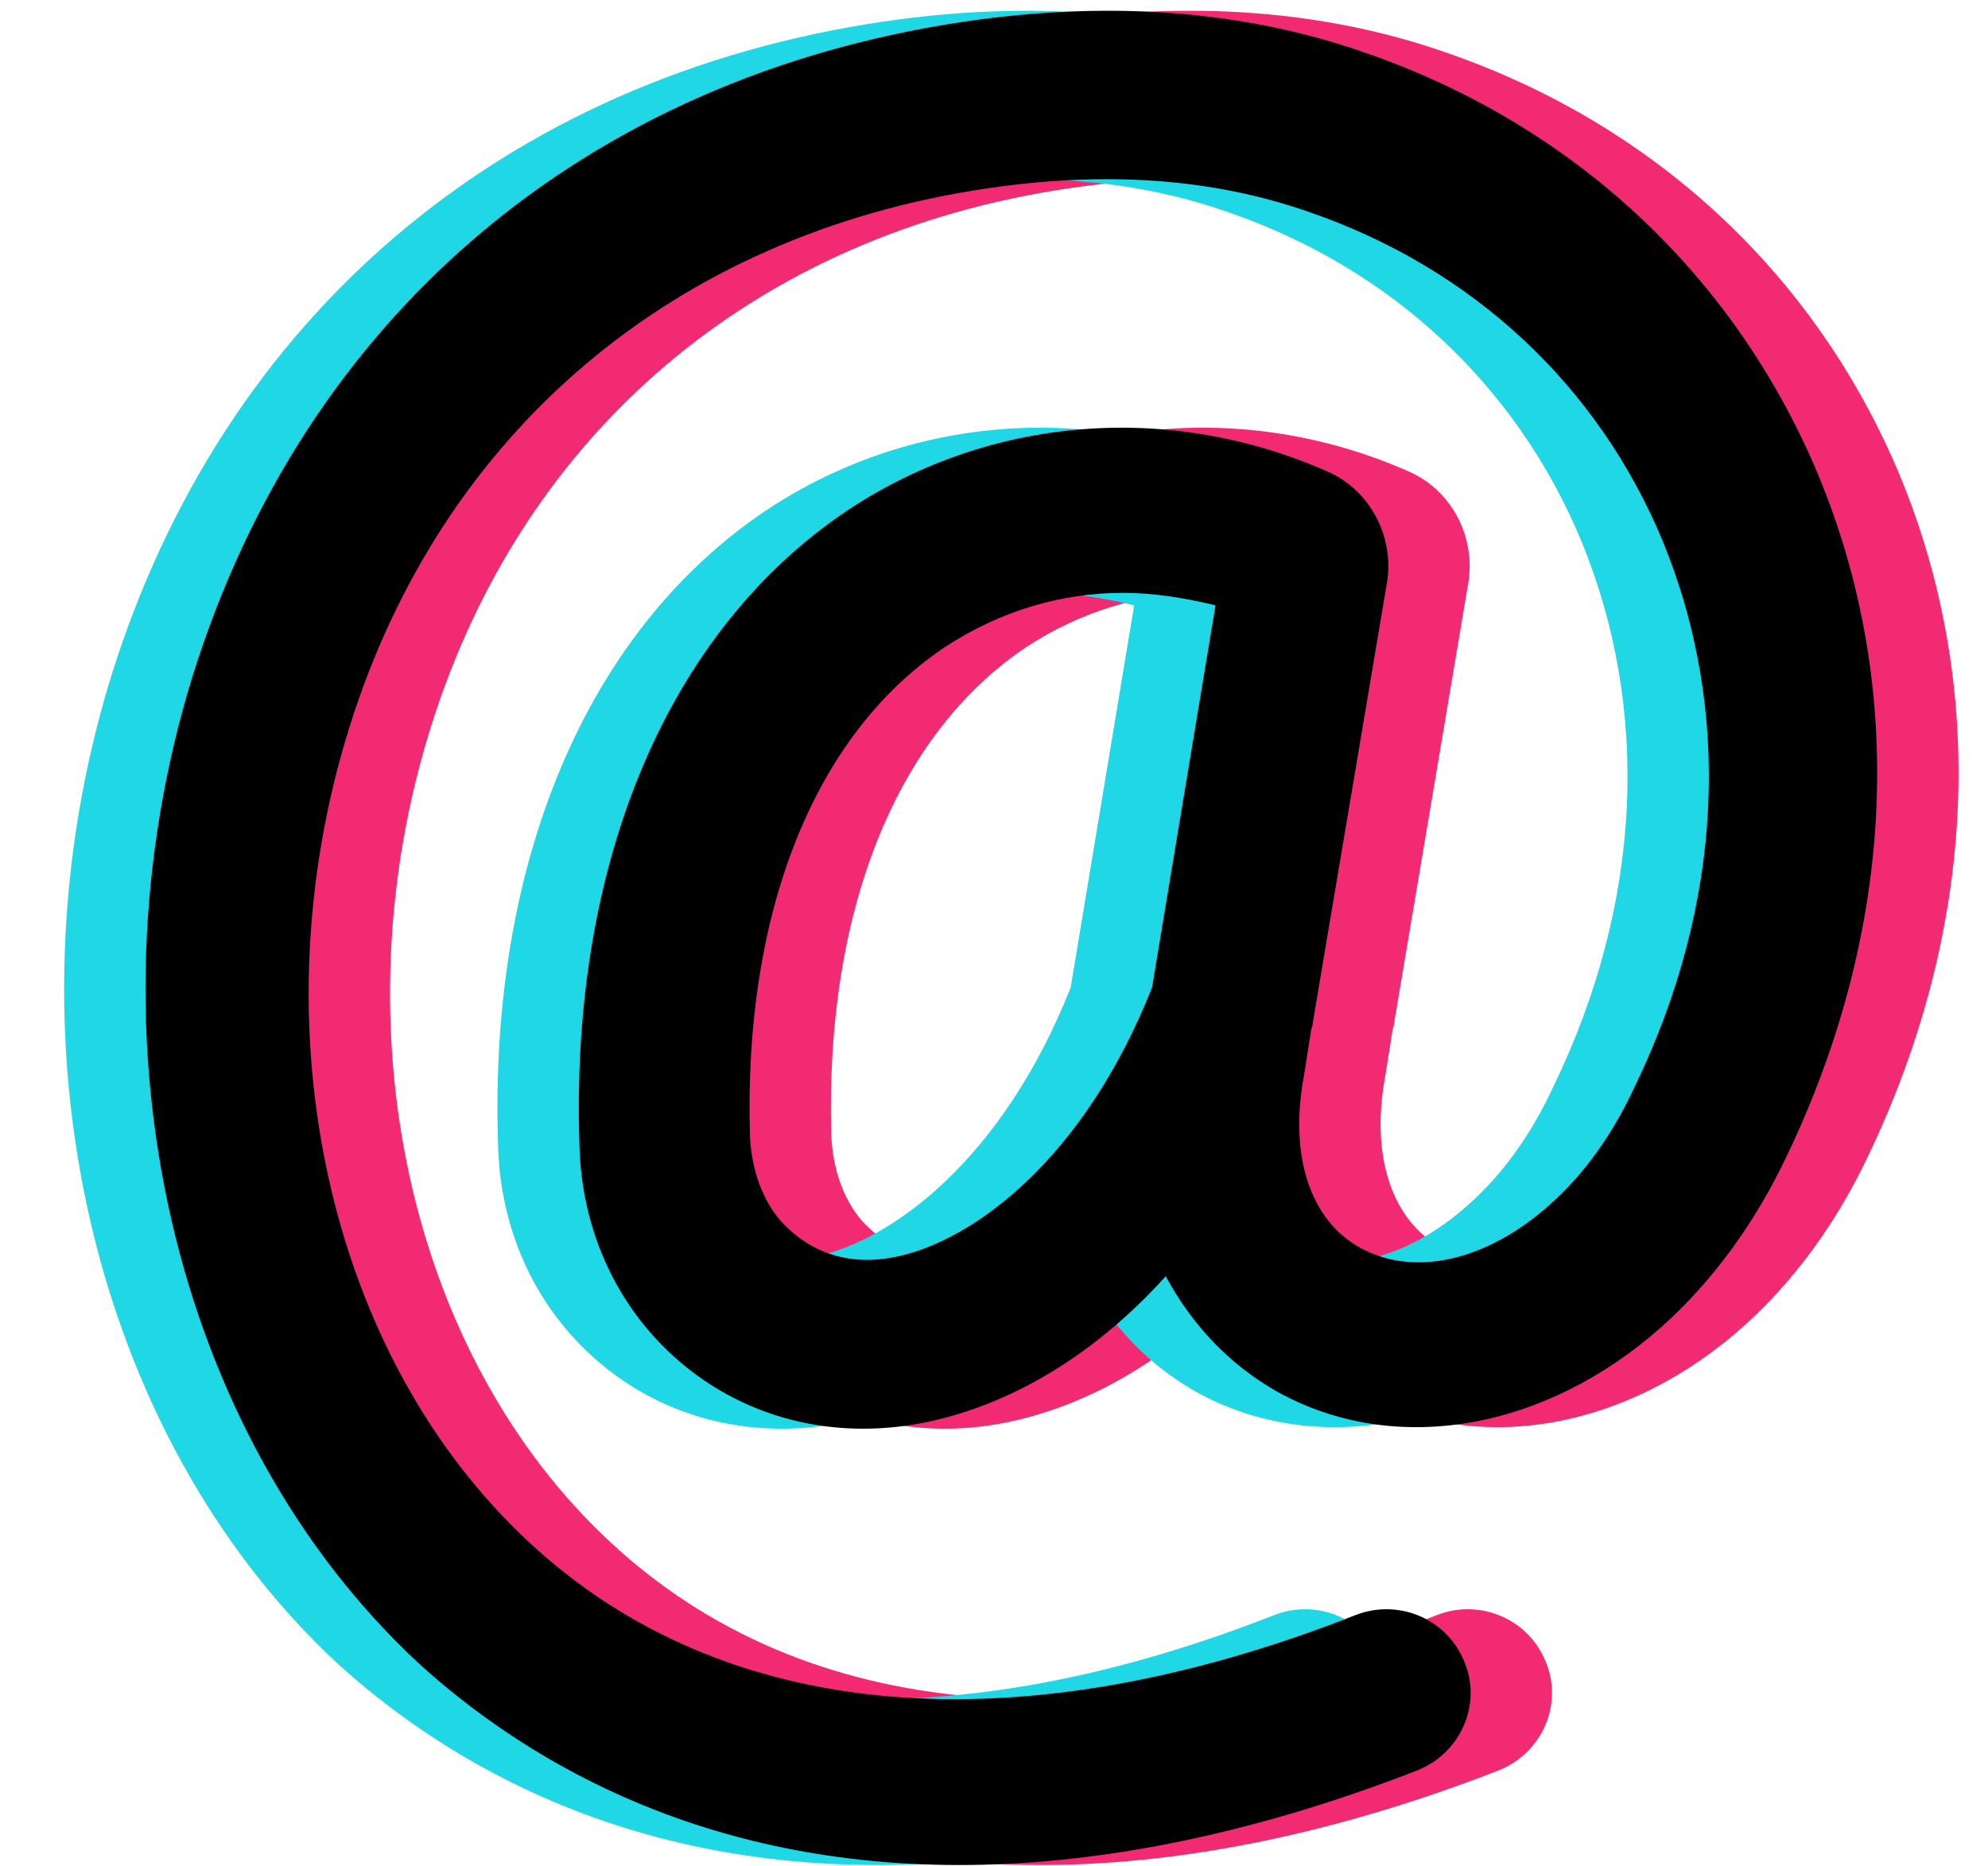 <?xml version="1.0" encoding="UTF-8" standalone="no"?><svg xmlns="http://www.w3.org/2000/svg" xmlns:xlink="http://www.w3.org/1999/xlink" fill="none" height="688" preserveAspectRatio="xMidYMid meet" style="fill: none" version="1" viewBox="-23.2 -3.1 733.1 687.8" width="733" zoomAndPan="magnify"><g id="change1_1"><path d="M360.465 684.628C260.838 684.628 196.562 642.389 161.21 610.251C70.306 525.775 36.79 379.777 77.651 246.634C118.972 113.491 222.731 25.341 362.761 4.681C416.018 -3.124 465.602 0.549 510.136 16.159C587.267 42.788 646.493 98.341 677.253 171.799C709.85 250.307 705.718 339.375 665.775 422.933C653.838 448.185 638.229 469.304 619.864 485.832C576.707 524.397 521.155 534.039 477.998 510.165C460.093 500.064 446.319 485.373 436.678 467.467C411.427 495.473 381.125 514.297 348.987 521.184C311.799 528.988 275.988 518.429 250.737 492.719C231.913 473.436 220.895 447.266 220.436 417.883C217.222 314.124 253.492 229.188 319.145 185.113C371.484 150.22 438.055 144.711 496.822 170.88C511.973 177.767 520.695 194.295 518.4 210.823L490.853 374.267C490.853 374.726 490.853 375.186 490.394 376.104L487.64 393.55C482.13 422.933 489.935 446.807 508.3 456.908C528.041 467.926 555.129 461.958 578.544 440.839C590.94 429.82 601.499 415.128 609.763 397.223C642.361 329.733 645.574 258.571 619.864 196.132C595.99 138.742 549.62 95.586 489.476 74.926C454.124 62.53 414.64 59.775 371.025 66.203C255.328 83.19 169.474 156.189 135.5 265.458C101.066 376.104 127.695 496.851 202.071 565.717C273.693 632.289 382.043 641.471 506.922 592.346C522.532 586.378 540.437 593.723 546.865 609.792C553.293 625.402 545.488 643.308 529.419 649.735C465.602 674.527 409.131 684.628 360.465 684.628ZM421.068 215.414C397.653 215.414 375.157 222.301 354.956 235.615C307.208 267.753 281.039 332.947 283.334 415.128C283.793 428.443 288.384 440.839 296.189 448.644C307.208 459.662 321.44 463.794 337.968 460.121C365.515 454.153 406.376 424.77 431.628 360.953L455.042 220.005C443.565 217.251 432.087 215.414 421.068 215.414Z" fill="#f22a72"/></g><g id="change2_1"><path d="M300.465 684.628C200.838 684.628 136.562 642.389 101.21 610.251C10.306 525.775 -23.21 379.777 17.651 246.634C58.971 113.491 162.731 25.341 302.761 4.681C356.018 -3.124 405.602 0.549 450.136 16.159C527.267 42.788 586.493 98.341 617.253 171.799C649.85 250.307 645.718 339.375 605.775 422.933C593.838 448.185 578.229 469.304 559.864 485.832C516.707 524.397 461.155 534.039 417.998 510.165C400.093 500.064 386.319 485.373 376.678 467.467C351.427 495.473 321.125 514.297 288.987 521.184C251.799 528.988 215.988 518.429 190.737 492.719C171.913 473.436 160.895 447.266 160.436 417.883C157.222 314.124 193.492 229.188 259.145 185.113C311.484 150.22 378.055 144.711 436.822 170.88C451.973 177.767 460.695 194.295 458.4 210.823L430.853 374.267C430.853 374.726 430.853 375.186 430.394 376.104L427.64 393.55C422.13 422.933 429.935 446.807 448.3 456.908C468.041 467.926 495.129 461.958 518.544 440.839C530.94 429.82 541.499 415.128 549.763 397.223C582.361 329.733 585.574 258.571 559.864 196.132C535.99 138.742 489.62 95.586 429.476 74.926C394.124 62.53 354.64 59.775 311.025 66.203C195.328 83.19 109.474 156.189 75.5 265.458C41.066 376.104 67.695 496.851 142.071 565.717C213.693 632.289 322.043 641.471 446.922 592.346C462.532 586.378 480.437 593.723 486.865 609.792C493.293 625.402 485.488 643.308 469.419 649.735C405.602 674.527 349.131 684.628 300.465 684.628ZM361.068 215.414C337.653 215.414 315.157 222.301 294.956 235.615C247.208 267.753 221.039 332.947 223.334 415.128C223.793 428.443 228.384 440.839 236.189 448.644C247.208 459.662 261.44 463.794 277.968 460.121C305.515 454.153 346.376 424.77 371.628 360.953L395.042 220.005C383.565 217.251 372.087 215.414 361.068 215.414Z" fill="#20d8e5"/></g><g id="change3_1"><path d="M330.465 684.628C230.838 684.628 166.562 642.389 131.21 610.251C40.306 525.775 6.79 379.777 47.651 246.634C88.972 113.491 192.731 25.341 332.761 4.681C386.018 -3.124 435.602 0.549 480.136 16.159C557.267 42.788 616.493 98.341 647.253 171.799C679.85 250.307 675.718 339.375 635.775 422.933C623.838 448.185 608.229 469.304 589.864 485.832C546.707 524.397 491.155 534.039 447.998 510.165C430.093 500.064 416.319 485.373 406.678 467.467C381.427 495.473 351.125 514.297 318.987 521.184C281.799 528.988 245.988 518.429 220.737 492.719C201.913 473.436 190.895 447.266 190.436 417.883C187.222 314.124 223.492 229.188 289.145 185.113C341.484 150.22 408.055 144.711 466.822 170.88C481.973 177.767 490.695 194.295 488.4 210.823L460.853 374.267C460.853 374.726 460.853 375.186 460.394 376.104L457.64 393.55C452.13 422.933 459.935 446.807 478.3 456.908C498.041 467.926 525.129 461.958 548.544 440.839C560.94 429.82 571.499 415.128 579.763 397.223C612.361 329.733 615.574 258.571 589.864 196.132C565.99 138.742 519.62 95.586 459.476 74.926C424.124 62.53 384.64 59.775 341.025 66.203C225.328 83.19 139.474 156.189 105.5 265.458C71.066 376.104 97.695 496.851 172.071 565.717C243.693 632.289 352.043 641.471 476.922 592.346C492.532 586.378 510.437 593.723 516.865 609.792C523.293 625.402 515.488 643.308 499.419 649.735C435.602 674.527 379.131 684.628 330.465 684.628ZM391.068 215.414C367.653 215.414 345.157 222.301 324.956 235.615C277.208 267.753 251.039 332.947 253.334 415.128C253.793 428.443 258.384 440.839 266.189 448.644C277.208 459.662 291.44 463.794 307.968 460.121C335.515 454.153 376.376 424.77 401.628 360.953L425.042 220.005C413.565 217.251 402.087 215.414 391.068 215.414Z" fill="#000000"/></g></svg>